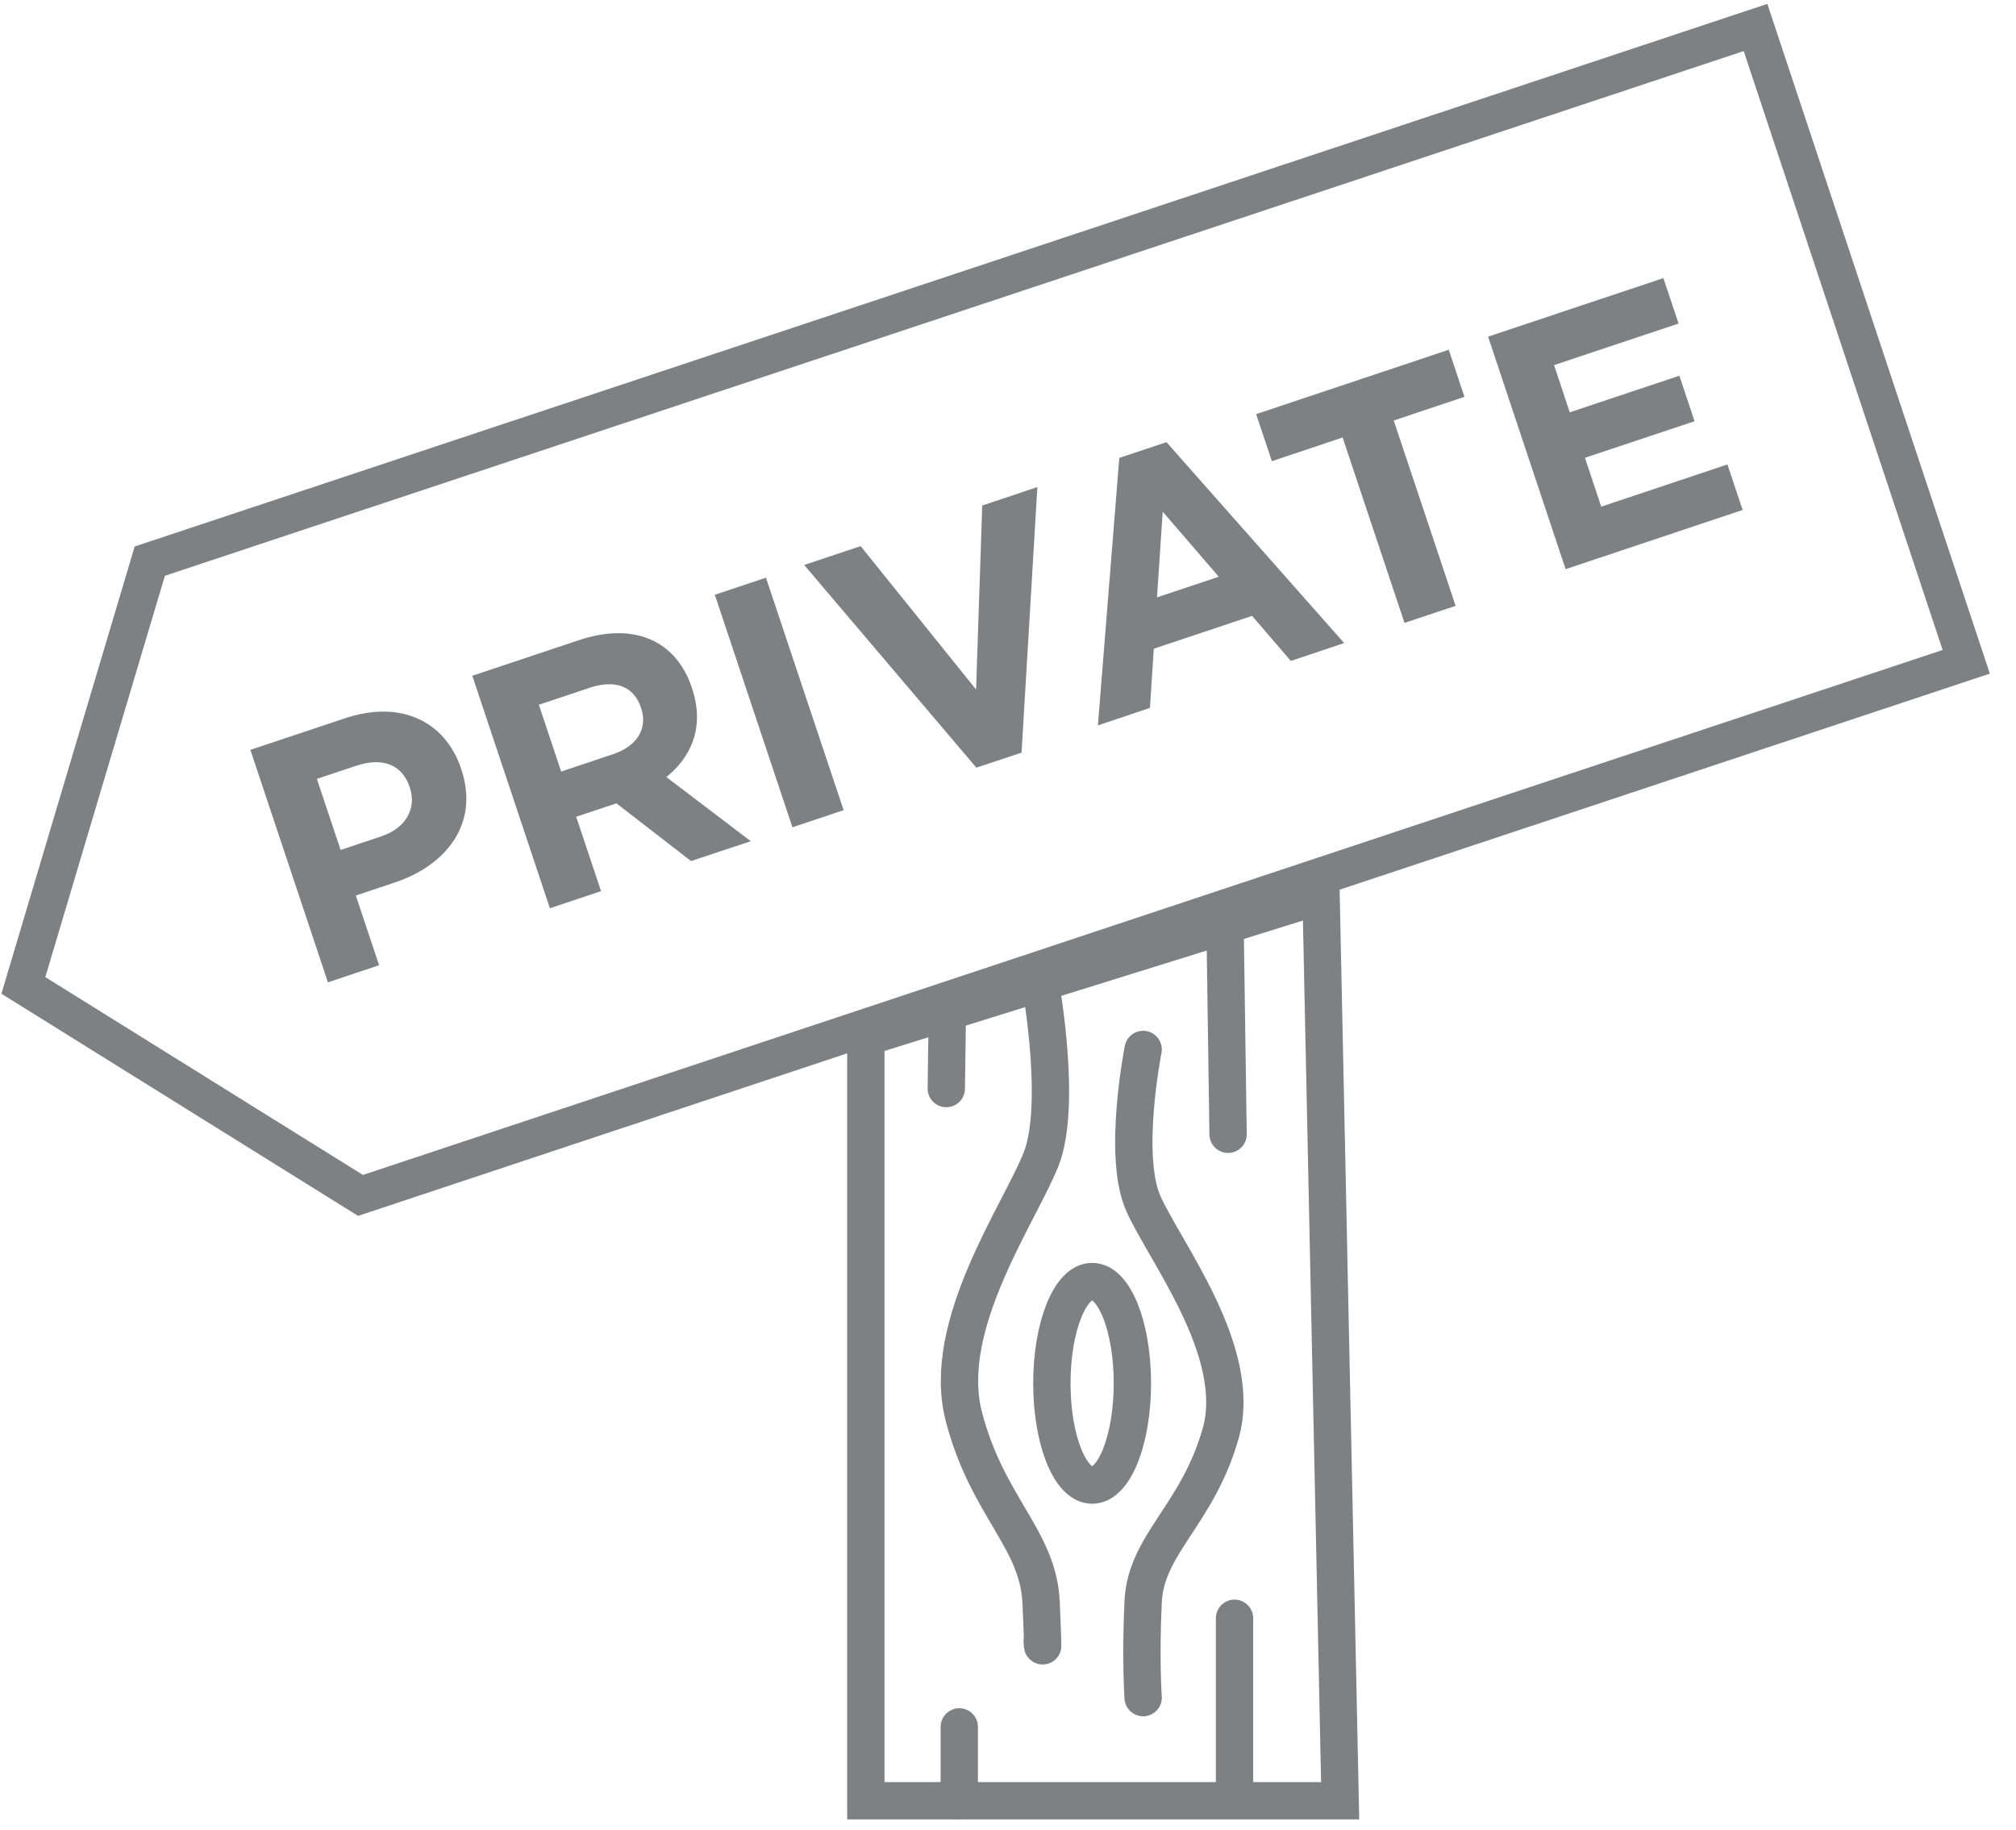 <?xml version="1.0" encoding="UTF-8" standalone="no"?>
<svg width="54px" height="49px" viewBox="0 0 54 49" version="1.1" xmlns="http://www.w3.org/2000/svg" xmlns:xlink="http://www.w3.org/1999/xlink">
    <!-- Generator: Sketch 3.8.2 (29753) - http://www.bohemiancoding.com/sketch -->
    <title>Page 1</title>
    <desc>Created with Sketch.</desc>
    <defs></defs>
    <g id="Page-1" stroke="none" stroke-width="1" fill="none" fill-rule="evenodd">
        <g transform="translate(0, -1)">
            <g id="Group-5" transform="translate(6.383, 17.844)" fill="#7E8184">
                <path d="M0.323,3.238 L2.866,2.39 C4.352,1.895 5.545,2.473 5.97,3.746 L5.974,3.762 C6.457,5.204 5.586,6.326 4.188,6.792 L3.148,7.14 L3.771,9.006 L2.401,9.465 L0.323,3.238 Z M3.826,5.556 C4.512,5.329 4.774,4.785 4.596,4.253 L4.591,4.236 C4.386,3.621 3.849,3.434 3.164,3.663 L2.104,4.015 L2.741,5.919 L3.826,5.556 Z" id="Fill-1"></path>
                <path d="M6.268,1.254 L9.114,0.304 C9.905,0.038 10.593,0.055 11.139,0.328 C11.602,0.561 11.953,0.988 12.149,1.573 L12.154,1.59 C12.49,2.597 12.159,3.409 11.466,3.967 L13.727,5.685 L12.127,6.217 L10.128,4.67 L9.051,5.03 L9.716,7.022 L8.346,7.481 L6.268,1.254 Z M10.035,3.355 C10.702,3.132 10.967,2.65 10.79,2.125 L10.785,2.107 C10.589,1.519 10.078,1.354 9.411,1.576 L8.051,2.031 L8.648,3.819 L10.035,3.355 Z" id="Fill-3"></path>
            </g>
            <polygon id="Fill-6" fill="#7E8184" points="19.147 16.929 20.517 16.472 22.597 22.698 21.226 23.156"></polygon>
            <polygon id="Fill-7" fill="#7E8184" points="21.541 16.131 23.053 15.626 26.145 19.467 26.31 14.539 27.787 14.044 27.363 21.157 26.152 21.559"></polygon>
            <path d="M29.981,13.263 L31.245,12.842 L36.005,18.223 L34.575,18.7 L33.538,17.494 L30.905,18.374 L30.802,19.959 L29.408,20.427 L29.981,13.263 Z M32.646,16.446 L31.144,14.704 L30.991,16.998 L32.646,16.446 Z" id="Fill-8" fill="#7E8184"></path>
            <polygon id="Fill-9" fill="#7E8184" points="35.963 12.717 34.068 13.351 33.646 12.091 38.806 10.367 39.226 11.628 37.332 12.262 38.99 17.226 37.62 17.682"></polygon>
            <polygon id="Fill-10" fill="#7E8184" points="39.859 10.016 44.555 8.448 44.962 9.665 41.627 10.778 42.047 12.042 44.983 11.062 45.39 12.281 42.454 13.261 42.89 14.569 46.27 13.439 46.678 14.658 41.936 16.243"></polygon>
            <g id="Group-19" transform="translate(0, 0.823)" stroke="#7E8184">
                <path d="M35.386,24.156 L35.897,48.404 L23.192,48.404 L23.192,27.955 L35.386,24.156 Z M47.023,0.913 L52.667,17.901 L9.656,32.192 L0.626,26.568 L4.012,15.205 L47.023,0.913 L47.023,0.913 Z" id="Stroke-11"></path>
                <path d="M27.887,26.643 C27.887,26.643 28.449,29.792 27.887,31.221 C27.326,32.653 25.192,35.659 25.812,38.092 C26.434,40.524 27.813,41.383 27.887,43.1 C27.962,44.818 27.916,44.121 27.916,44.121 M30.62,28.283 C30.62,28.283 30.058,31.112 30.62,32.397 C31.184,33.683 33.318,36.382 32.696,38.569 C32.074,40.755 30.695,41.527 30.62,43.068 C30.547,44.612 30.62,45.642 30.62,45.642" id="Stroke-13" stroke-linecap="round"></path>
                <path d="M30.332,37.225 C30.332,38.73 29.85,39.95 29.255,39.95 C28.659,39.95 28.175,38.73 28.175,37.225 C28.175,35.719 28.659,34.499 29.255,34.499 C29.85,34.499 30.332,35.719 30.332,37.225 L30.332,37.225 Z" id="Stroke-15"></path>
                <path d="M32.812,24.826 L32.895,30.555 M25.695,46.426 L25.695,48.403 M33.068,43.517 L33.068,48.247 M25.379,27.03 L25.347,29.33" id="Stroke-17" stroke-linecap="round"></path>
            </g>
        </g>
    </g>
</svg>